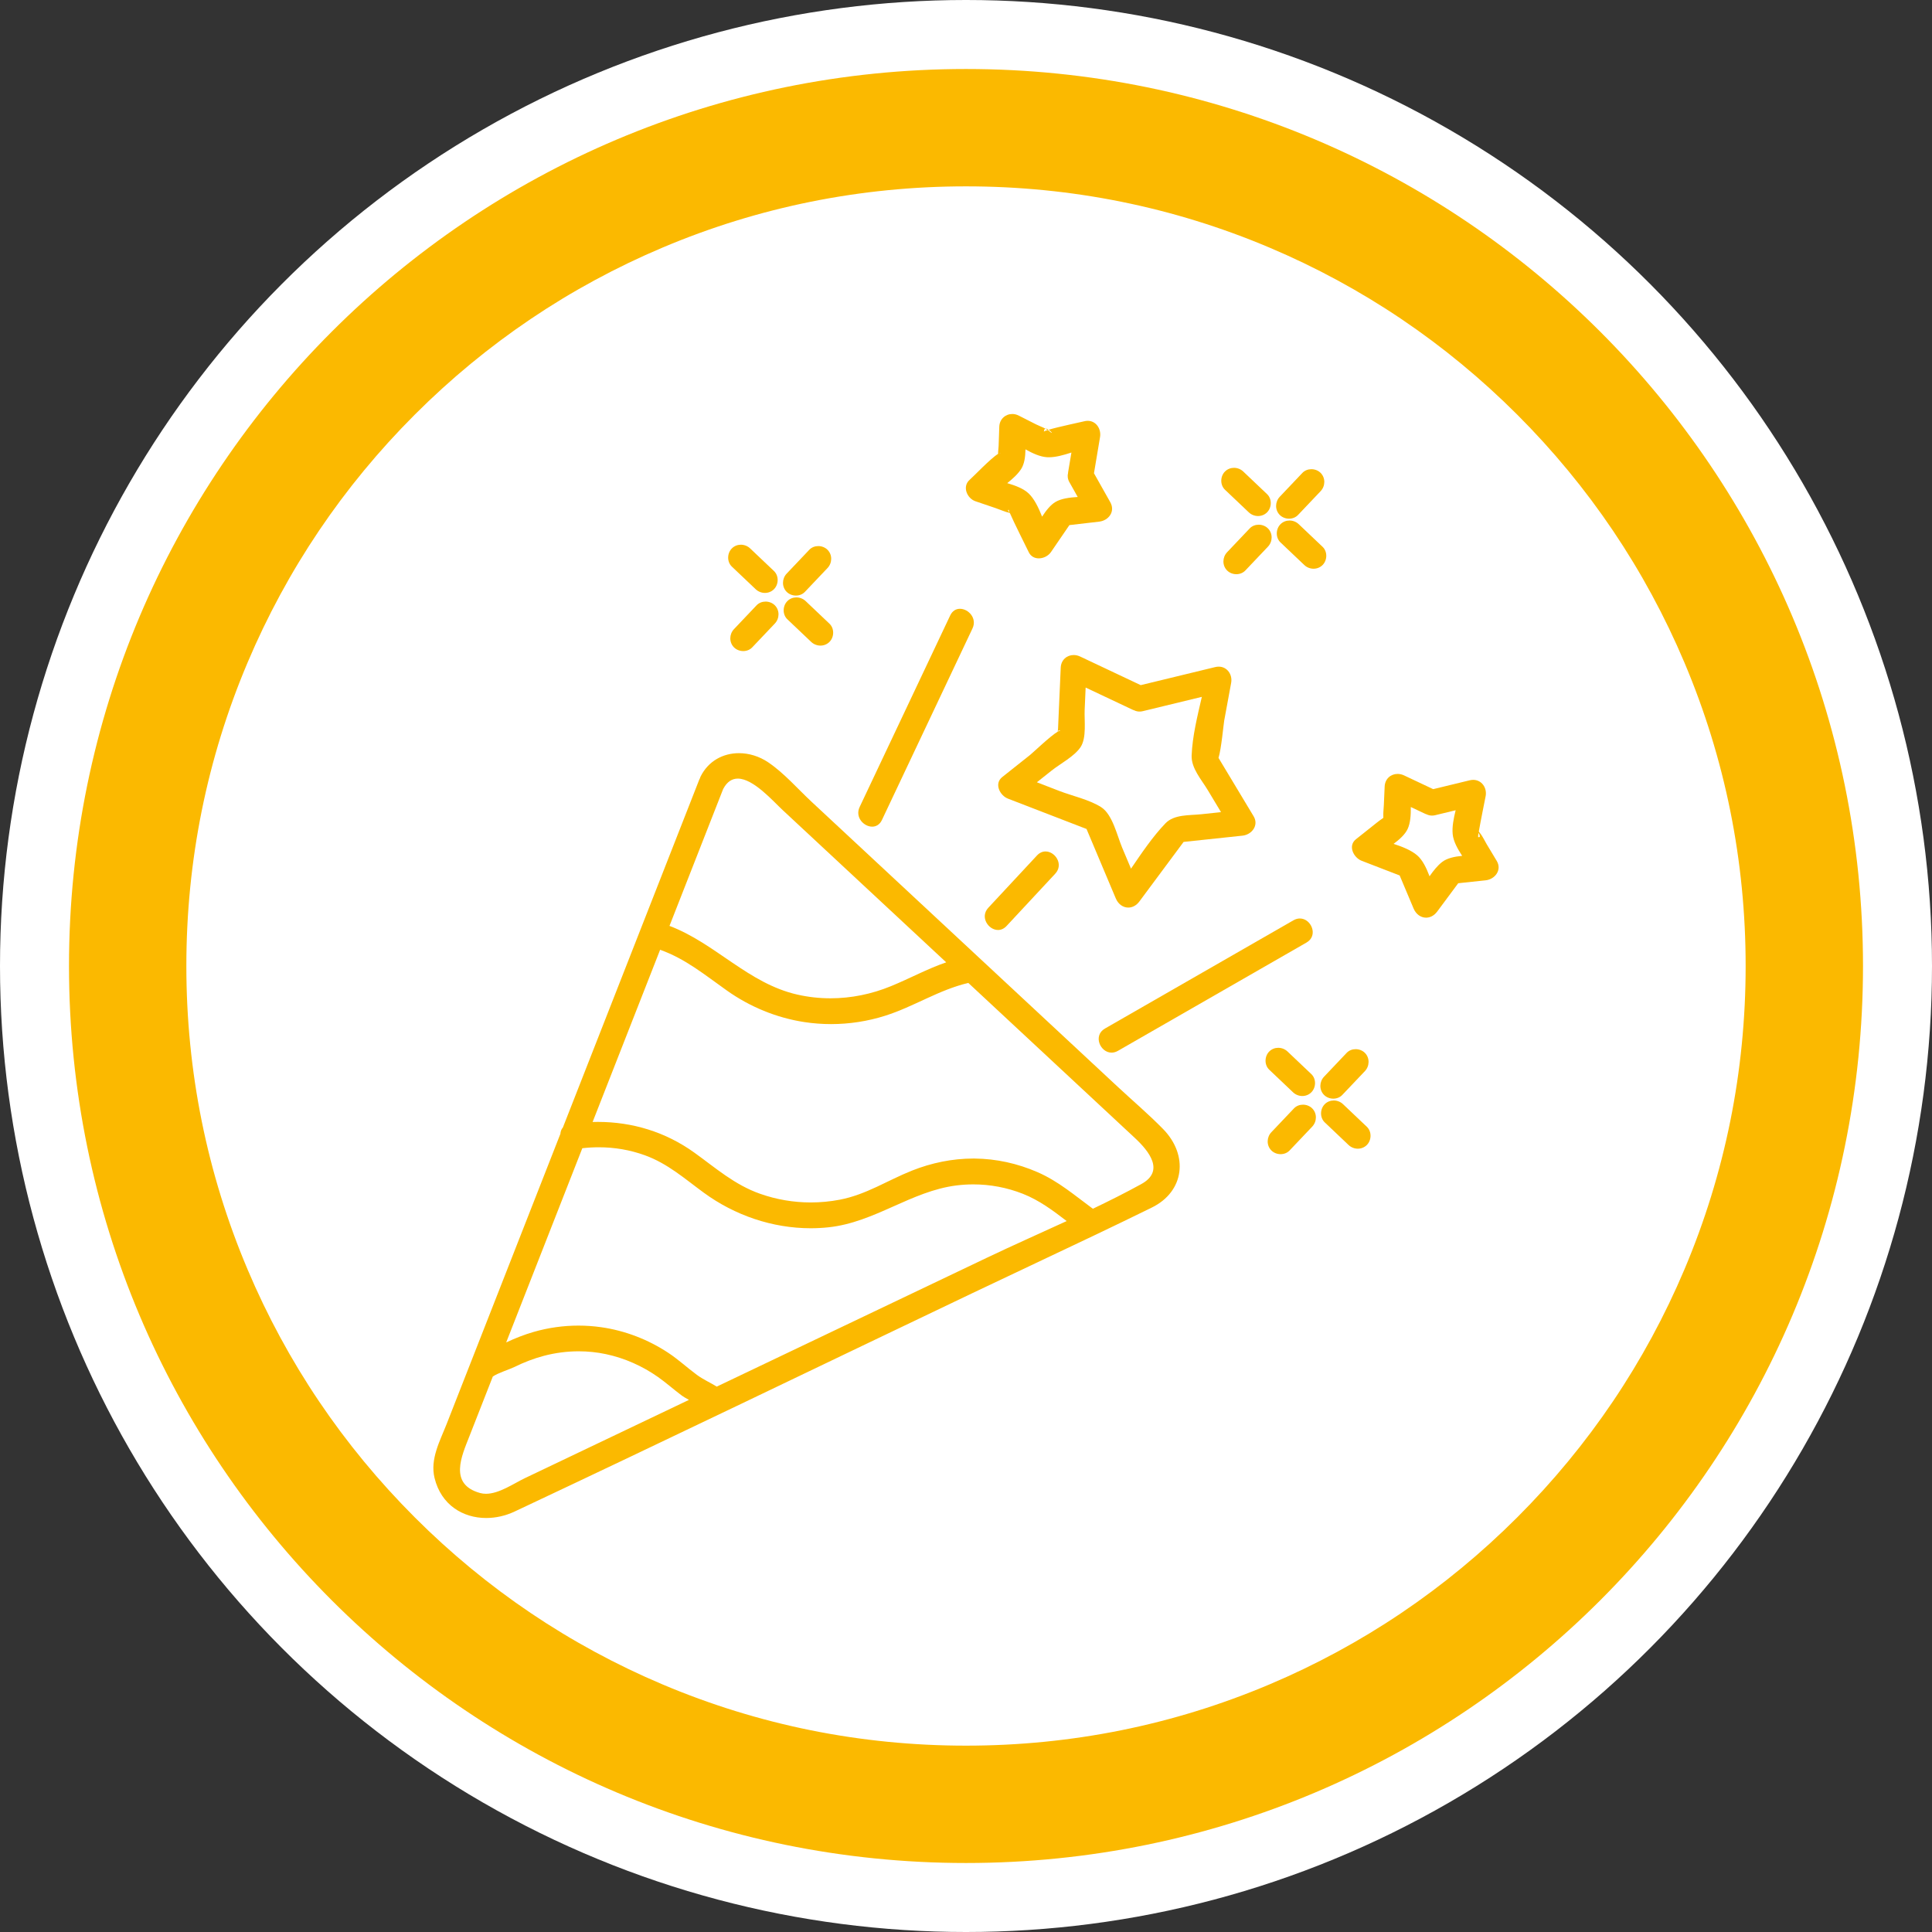 <?xml version="1.0" encoding="UTF-8"?>
<svg id="icons" xmlns="http://www.w3.org/2000/svg" width="700" height="700" version="1.1" viewBox="0 0 700 700">
  <rect x="0" y="0" width="700" height="700" fill="#333333" stroke="none"/>
  <!-- Generator: Adobe Illustrator 29.7.0, SVG Export Plug-In . SVG Version: 2.1.1 Build 138)  -->
  <defs>
    <style>
      .st0 {
        fill: #fff;
      }

      .st1 {
        fill: #fbb900;
      }
    </style>
  </defs>
  <circle class="st0" cx="350" cy="350" r="350"/>
  <path class="st1" d="M350,67.52c38.154,0,75.143,7.463,109.941,22.181,33.633,14.225,63.846,34.599,89.803,60.555,25.956,25.956,46.33,56.17,60.555,89.803,14.718,34.798,22.181,71.788,22.181,109.941s-7.463,75.143-22.181,109.941c-14.225,33.632-34.599,63.846-60.555,89.803-25.956,25.956-56.17,46.33-89.803,60.555-34.798,14.718-71.788,22.181-109.941,22.181-38.153,0-75.143-7.463-109.941-22.181-33.633-14.225-63.846-34.599-89.803-60.555-25.956-25.956-46.33-56.17-60.555-89.803-14.718-34.798-22.181-71.788-22.181-109.941s7.463-75.143,22.181-109.941c14.225-33.632,34.599-63.846,60.555-89.803,25.956-25.956,56.17-46.33,89.803-60.555,34.798-14.718,71.788-22.181,109.941-22.181M350,25C170.508,25,25,170.507,25,350s145.508,325,325,325c179.493,0,325-145.507,325-325S529.493,25,350,25h0Z"/>
  <g>
    <path class="st1" d="M378.823,308.497c-1.058,0-2.147.429-3.102,1.455-5.876,6.312-11.753,12.624-17.628,18.937-3.143,3.376.012,8.064,3.507,8.064,1.058,0,2.147-.429,3.102-1.455,5.876-6.312,11.752-12.624,17.628-18.937,3.143-3.376-.012-8.064-3.507-8.064h0Z"/>
    <path class="st1" d="M347.808,220.577c-1.384,0-2.725.705-3.529,2.406-10.938,23.136-21.876,46.272-32.815,69.408-1.758,3.717,1.499,7.123,4.542,7.123,1.385,0,2.725-.705,3.529-2.406,10.938-23.136,21.876-46.272,32.815-69.408,1.757-3.717-1.499-7.124-4.542-7.124h0Z"/>
    <path class="st1" d="M470.966,332.781c-.74,0-1.524.2-2.322.658-22.766,13.074-45.532,26.147-68.298,39.221-4.42,2.538-1.716,8.729,2.395,8.729.74,0,1.524-.2,2.322-.658,22.766-13.074,45.532-26.147,68.299-39.221,4.42-2.539,1.716-8.729-2.396-8.729h0Z"/>
    <path class="st1" d="M491.177,380.132c-1.201,0-2.396.439-3.258,1.346-2.73,2.877-5.46,5.753-8.19,8.63-1.738,1.83-1.818,4.791,0,6.609.887.887,2.121,1.347,3.35,1.347,1.201,0,2.396-.439,3.258-1.347,2.73-2.876,5.46-5.753,8.19-8.629,1.738-1.83,1.818-4.792,0-6.609-.887-.887-2.121-1.346-3.35-1.346h0Z"/>
    <path class="st1" d="M472.089,400.244c-1.201,0-2.397.439-3.259,1.346-2.73,2.877-5.46,5.753-8.19,8.63-1.737,1.83-1.817,4.792,0,6.609.887.887,2.121,1.347,3.35,1.347,1.201,0,2.397-.439,3.259-1.347,2.73-2.877,5.46-5.753,8.19-8.629,1.737-1.83,1.817-4.792,0-6.609-.887-.887-2.122-1.346-3.351-1.346h0Z"/>
    <path class="st1" d="M483.247,398.726c-1.183,0-2.36.435-3.259,1.333-1.753,1.753-1.837,4.866,0,6.609,2.876,2.73,5.753,5.46,8.629,8.19.926.878,2.141,1.333,3.351,1.333,1.183,0,2.36-.435,3.259-1.333,1.753-1.753,1.836-4.866,0-6.609-2.877-2.73-5.754-5.46-8.63-8.191-.926-.878-2.14-1.333-3.35-1.333h0Z"/>
    <path class="st1" d="M463.136,379.638c-1.183,0-2.361.435-3.259,1.333-1.753,1.754-1.837,4.866,0,6.609,2.876,2.73,5.753,5.46,8.629,8.19.926.878,2.141,1.333,3.35,1.333,1.183,0,2.361-.435,3.259-1.333,1.754-1.754,1.837-4.865,0-6.609-2.876-2.73-5.753-5.46-8.63-8.19-.925-.878-2.14-1.333-3.349-1.333h0Z"/>
    <path class="st1" d="M296.475,197.854c-1.201,0-2.396.439-3.258,1.347-2.73,2.876-5.46,5.753-8.19,8.629-1.737,1.83-1.818,4.791,0,6.609.887.887,2.122,1.346,3.351,1.346,1.201,0,2.397-.439,3.258-1.346,2.73-2.877,5.46-5.753,8.19-8.63,1.738-1.83,1.818-4.792,0-6.609-.887-.887-2.122-1.347-3.351-1.347h0Z"/>
    <path class="st1" d="M277.387,217.966c-1.201,0-2.397.439-3.259,1.347-2.73,2.876-5.46,5.753-8.19,8.629-1.737,1.83-1.818,4.791,0,6.609.887.887,2.121,1.347,3.35,1.347,1.201,0,2.397-.439,3.258-1.347,2.731-2.876,5.46-5.753,8.19-8.63,1.737-1.83,1.818-4.791,0-6.609-.887-.887-2.121-1.347-3.351-1.347h0Z"/>
    <path class="st1" d="M288.546,216.448c-1.183,0-2.361.435-3.26,1.333-1.753,1.754-1.837,4.865,0,6.609,2.877,2.73,5.753,5.46,8.629,8.19.926.878,2.14,1.333,3.35,1.333,1.183,0,2.361-.435,3.26-1.333,1.754-1.754,1.837-4.865,0-6.609-2.876-2.73-5.753-5.46-8.629-8.19-.926-.878-2.14-1.333-3.35-1.333h0Z"/>
    <path class="st1" d="M268.434,197.36c-1.183,0-2.361.435-3.259,1.333-1.753,1.753-1.836,4.865,0,6.609,2.877,2.73,5.753,5.46,8.63,8.19.926.878,2.14,1.333,3.35,1.333,1.183,0,2.361-.435,3.259-1.333,1.754-1.753,1.837-4.866,0-6.609-2.876-2.73-5.753-5.46-8.63-8.19-.925-.878-2.14-1.333-3.35-1.333h0Z"/>
    <path class="st1" d="M475.139,169.997c-1.201,0-2.397.439-3.259,1.346-2.73,2.877-5.46,5.753-8.19,8.63-1.737,1.83-1.817,4.791,0,6.609.887.887,2.122,1.347,3.351,1.347,1.201,0,2.397-.439,3.258-1.347,2.73-2.876,5.46-5.753,8.19-8.63,1.737-1.83,1.817-4.791,0-6.609-.887-.887-2.121-1.346-3.351-1.346h0Z"/>
    <path class="st1" d="M456.051,190.109c-1.201,0-2.397.439-3.259,1.346-2.729,2.877-5.46,5.753-8.19,8.63-1.737,1.83-1.817,4.791,0,6.609.887.887,2.122,1.347,3.351,1.347,1.201,0,2.397-.439,3.259-1.347,2.73-2.877,5.46-5.753,8.19-8.629,1.737-1.83,1.818-4.792,0-6.609-.887-.887-2.121-1.346-3.35-1.346h0Z"/>
    <path class="st1" d="M467.209,188.592c-1.183,0-2.361.435-3.259,1.333-1.753,1.754-1.837,4.866,0,6.609,2.876,2.73,5.753,5.46,8.63,8.19.926.878,2.14,1.333,3.35,1.333,1.183,0,2.36-.435,3.259-1.333,1.754-1.754,1.837-4.865,0-6.609-2.876-2.73-5.752-5.46-8.629-8.191-.926-.878-2.14-1.333-3.35-1.333h0Z"/>
    <path class="st1" d="M447.098,169.503c-1.183,0-2.361.435-3.259,1.333-1.753,1.754-1.837,4.866,0,6.609,2.876,2.73,5.753,5.46,8.629,8.19.926.878,2.14,1.333,3.35,1.333,1.183,0,2.36-.435,3.259-1.333,1.754-1.753,1.837-4.865,0-6.609-2.876-2.73-5.753-5.46-8.629-8.19-.926-.878-2.14-1.333-3.35-1.333h0Z"/>
    <path class="st1" d="M389.007,237.332c-2.435,0-4.562,1.738-4.687,4.575-.202,4.581-.403,9.163-.604,13.744-.124,2.808-.247,5.616-.371,8.425-.01.241-.069.622-.123,1.023-2.717,1.608-8.936,7.586-9.979,8.414-3.372,2.678-6.744,5.356-10.116,8.033-3.042,2.416-.822,6.697,2.062,7.811,9.494,3.665,18.986,7.331,28.479,10.997,3.533,8.386,7.067,16.772,10.601,25.158.909,2.158,2.693,3.319,4.529,3.319,1.435,0,2.903-.708,4.013-2.203,5.342-7.195,10.684-14.39,16.027-21.585,7.111-.755,14.223-1.51,21.334-2.265,3.374-.358,6.018-3.736,4.035-7.032-2.585-4.299-5.171-8.598-7.756-12.898-1.425-2.369-2.849-4.737-4.274-7.106-.276-.461-.493-.82-.684-1.138,1.022-3.296,1.821-12.218,2.061-13.521.837-4.549,1.675-9.097,2.512-13.646.569-3.091-1.495-5.901-4.51-5.901-.397,0-.811.049-1.238.152-9.004,2.183-18.007,4.365-27.011,6.548-7.318-3.456-14.636-6.911-21.954-10.366-.777-.367-1.576-.54-2.345-.54h0ZM409.786,314.734c-1.069-2.537-2.138-5.074-3.207-7.612-1.812-4.299-3.479-12.045-7.613-14.674-4.326-2.752-10.449-4.055-15.206-5.892-2.694-1.04-5.387-2.081-8.081-3.12,1.787-1.419,3.574-2.839,5.361-4.258,3.127-2.483,8.261-5.14,10.481-8.506,2.238-3.393,1.302-9.601,1.472-13.476.119-2.695.238-5.389.356-8.084,5.707,2.695,11.414,5.389,17.121,8.084.167.079.331.118.497.178.568.277,1.209.44,1.917.44.377,0,.773-.046,1.187-.147,7.127-1.728,14.254-3.455,21.381-5.183-1.622,7.054-3.433,14.31-3.698,21.248-.176,4.599,3.529,8.686,5.834,12.518,1.604,2.668,3.209,5.337,4.814,8.005-2.37.252-4.74.503-7.109.755-4.388.466-9.863-.003-13.037,3.308-4.632,4.832-8.567,10.694-12.47,16.414h0ZM383.256,265.079c.091-.279.275-.468.613-.468.132,0,.286.029.468.092-.032-.011-.068-.016-.109-.016-.216,0-.557.15-.972.392h0ZM440.839,275.826c.066-.025.131-.102.196-.185-.046.082-.105.15-.196.185h0Z"/>
    <path class="st1" d="M506.375,280.406c-2.435-0-4.562,1.738-4.687,4.575-.099,2.254-.198,4.508-.297,6.761-.057,1.306-.259,2.773-.18,4.081.011.183.003.347-.005.512-1.422.927-3.886,2.947-4.329,3.299-1.861,1.478-3.723,2.957-5.585,4.435-3.042,2.416-.822,6.697,2.062,7.811,4.59,1.773,9.181,3.545,13.771,5.318,1.682,3.991,3.363,7.983,5.045,11.974.909,2.158,2.693,3.318,4.529,3.318,1.435,0,2.903-.708,4.012-2.202,2.543-3.426,5.086-6.851,7.63-10.276,3.307-.351,6.614-.702,9.921-1.053,3.374-.358,6.017-3.736,4.035-7.032-1.209-2.01-2.418-4.02-3.627-6.031-.795-1.322-1.502-2.928-2.48-4.123-.154-.188-.274-.334-.392-.477.648-3.779,2.281-11.766,2.478-12.836.57-3.09-1.495-5.901-4.51-5.901-.397,0-.811.049-1.238.152-4.421,1.072-8.841,2.143-13.261,3.215-3.516-1.66-7.032-3.32-10.548-4.98-.777-.367-1.576-.54-2.345-.54h0ZM517.955,317.498c-1.159-3.067-2.557-5.948-4.501-7.605-2.148-1.831-5.285-3.09-8.533-4.146,2.205-1.641,4.191-3.437,5.115-5.443.986-2.14,1.156-5.015,1.125-7.907,1.757.829,3.513,1.658,5.269,2.488.168.079.333.119.499.178.567.276,1.208.439,1.915.439.377,0,.773-.046,1.187-.147,2.458-.596,4.917-1.192,7.376-1.788-.741,2.997-1.33,6.027-1.073,8.657.252,2.58,1.733,5.281,3.438,7.867-2.78.263-5.445.818-7.252,2.21-1.674,1.29-3.168,3.168-4.567,5.197h0ZM535.852,303.33c-.082,0-.181-.017-.302-.054-.055-.017.022-.619.176-1.544.383.764.694,1.599.126,1.599h0Z"/>
    <path class="st1" d="M366.763,150c-2.438,0-4.607,1.819-4.702,4.605-.08,2.323-.159,4.646-.239,6.969-.025.749-.202,1.916-.207,2.887-2.682,1.615-8.935,8.214-10.251,9.345-2.84,2.441-1.015,6.766,2.062,7.811,2.461.835,4.921,1.671,7.381,2.506,1.642.557,3.369,1.369,5.068,1.721,1.445,3.395,6.255,12.94,6.839,14.18.753,1.599,2.175,2.279,3.659,2.279,1.687,0,3.454-.877,4.412-2.279,2.226-3.256,4.453-6.513,6.678-9.77,3.594-.417,7.188-.834,10.782-1.251,3.442-.399,5.922-3.68,4.035-7.032-1.97-3.502-3.942-7.004-5.913-10.506.731-4.358,1.463-8.716,2.195-13.074.509-3.03-1.457-5.919-4.458-5.919-.412-0-.843.054-1.291.17-1.237.32-9.296,1.993-12.868,3.056.691.464,1.294,1.164,1.138,1.164-.08,0-.357-.182-.922-.672-.163-.141-.375-.258-.566-.386-.835.261-1.363.48-1.365.619.013-.738.252-1.036.58-1.099-1.129-.589-2.45-1.064-3.441-1.568-2.092-1.062-4.183-2.124-6.275-3.187-.765-.389-1.561-.57-2.33-.57h0ZM377.573,187.196c-1.295-3.253-2.79-6.413-4.838-8.378-1.823-1.748-4.735-2.878-7.793-3.77,1.994-1.587,3.842-3.268,5.034-5.113,1.189-1.84,1.523-4.437,1.574-7.123,2.591,1.451,5.259,2.673,7.733,2.839.245.017.494.024.746.024,2.524,0,5.375-.796,8.167-1.716-.401,2.384-.801,4.767-1.201,7.151-.016.098-.008.187-.019.283-.258,1.012-.168,2.148.49,3.318,1.003,1.783,2.007,3.566,3.01,5.348-3.01.184-5.983.586-8.038,1.795-1.825,1.075-3.418,3.099-4.866,5.341h0ZM362.094,164.214c.087-.09.196-.146.335-.146.065,0,.136.012.215.038-.029-.01-.062-.014-.099-.014-.121,0-.278.049-.452.122h0ZM361.931,166.614c-.003,0-.027-.12-.053-.309.042.217.056.309.053.309h0ZM365.744,185.533c-.475-.271-.736-.586-.277-.897-.051.034.064.375.277.897h0ZM367.715,186.248c-.003,0-.068-.015-.176-.043.125.029.179.043.176.043h0Z"/>
    <path class="st1" d="M378.948,155.312c-.048,0-.095.004-.141.013.285.149.535.313.786.48.108-.034.23-.07.35-.105-.339-.227-.694-.388-.995-.388h0Z"/>
    <path class="st1" d="M267.74,272.885c-5.671,0-11.076,2.759-13.929,8.514-.125.251-.203.499-.283.746-.061.126-.135.234-.188.37-16.465,41.999-32.93,83.999-49.396,125.998-.564.634-.85,1.441-.9,2.295-3.178,8.104-6.355,16.208-9.532,24.313-10.552,26.914-21.102,53.827-31.653,80.741-2.437,6.215-6.094,12.787-4.412,19.651,2.391,9.75,10.261,14.488,18.714,14.488,3.448,0,6.992-.787,10.302-2.345,55.402-26.06,110.526-52.729,165.785-79.091,14.715-7.02,29.494-13.927,44.213-20.953.178-.074.354-.149.521-.248,6.814-3.255,13.618-6.53,20.389-9.866,11.786-5.808,13.335-18.942,4.017-28.452-5.204-5.311-10.943-10.187-16.383-15.252-25.597-23.828-51.193-47.656-76.789-71.485-11.373-10.587-22.745-21.174-34.117-31.761-5.057-4.707-9.997-10.447-15.764-14.344-3.241-2.19-6.972-3.316-10.594-3.316h0ZM300.908,361.702c-4.025,0-8.061-.441-12.047-1.35-17.806-4.06-29.613-18.564-46.294-24.881,6.181-15.766,12.361-31.531,18.542-47.296.297-.756.593-1.512.889-2.268,1.426-2.741,3.279-3.805,5.321-3.805,5.653-.001,12.755,8.15,16.259,11.412,9.68,9.012,19.361,18.023,29.041,27.035,10.069,9.374,20.139,18.748,30.208,28.122-6.859,2.356-13.053,5.777-20.037,8.643-6.992,2.869-14.418,4.387-21.883,4.387h0ZM214.713,406.518c8.154-20.799,16.308-41.597,24.462-62.396,9.216,3.297,16.086,9.03,24.24,14.801,8.304,5.877,17.93,9.853,27.993,11.391,3.212.491,6.459.735,9.704.735,6.632,0,13.26-1.018,19.592-3.026,10.487-3.325,19.426-9.372,30.14-11.889,12.168,11.327,24.335,22.655,36.503,33.982,7.936,7.388,15.872,14.776,23.808,22.164,5.216,4.856,10.934,12.018,2.354,16.738-5.727,3.151-11.604,6.09-17.542,8.936-6.566-4.817-12.452-9.953-20.082-13.272-7.171-3.12-14.911-4.848-22.743-4.918-.164-.001-.327-.002-.491-.002-7.583,0-15.158,1.565-22.19,4.361-8.872,3.529-16.621,8.716-26.174,10.546-3.486.667-7.009,1.001-10.524,1.001-6.221,0-12.419-1.045-18.347-3.134-9.28-3.271-16.022-9.295-23.85-14.922-10.449-7.511-22.485-11.123-34.95-11.124-.633,0-1.267.009-1.902.028h0ZM183.399,486.393c4.923-12.557,9.846-25.115,14.769-37.672,4.273-10.9,8.546-21.799,12.819-32.699,1.989-.227,3.981-.342,5.967-.342,5.679,0,11.312.943,16.727,2.912,8.274,3.009,14.354,8.455,21.33,13.557,11.216,8.205,24.86,12.868,38.718,12.868,2.144,0,4.292-.112,6.438-.339,16.83-1.782,29.914-13.113,46.424-15.176,2.012-.251,4.035-.376,6.054-.376,6.123-0,12.22,1.149,17.946,3.406,5.979,2.357,10.926,6.076,15.887,9.883-9.658,4.448-19.393,8.75-28.899,13.285-32.626,15.565-65.253,31.13-97.879,46.695-2.352-1.442-5.012-2.639-7.16-4.221-3.534-2.603-6.734-5.589-10.405-8.015-7.281-4.812-15.626-8.042-24.265-9.278-2.749-.393-5.517-.589-8.281-.589-5.47,0-10.927.766-16.211,2.281-3.425.982-6.752,2.302-9.978,3.82h0ZM176.07,541.226c-.729,0-1.445-.087-2.142-.281-11.418-3.178-6.647-13.438-3.871-20.519,2.835-7.23,5.669-14.46,8.503-21.69,1.857-1.286,6.106-2.603,7.847-3.46,3.413-1.681,6.959-3.061,10.642-4.031,4.123-1.086,8.377-1.644,12.63-1.644,3.301,0,6.601.336,9.84,1.023,6.809,1.444,13.258,4.32,18.944,8.33,2.866,2.022,5.485,4.365,8.286,6.475.84.633,1.834,1.211,2.866,1.776-19.84,9.465-39.68,18.93-59.52,28.396-3.926,1.872-9.244,5.625-14.027,5.625h0Z"/>
  </g>
</svg>
